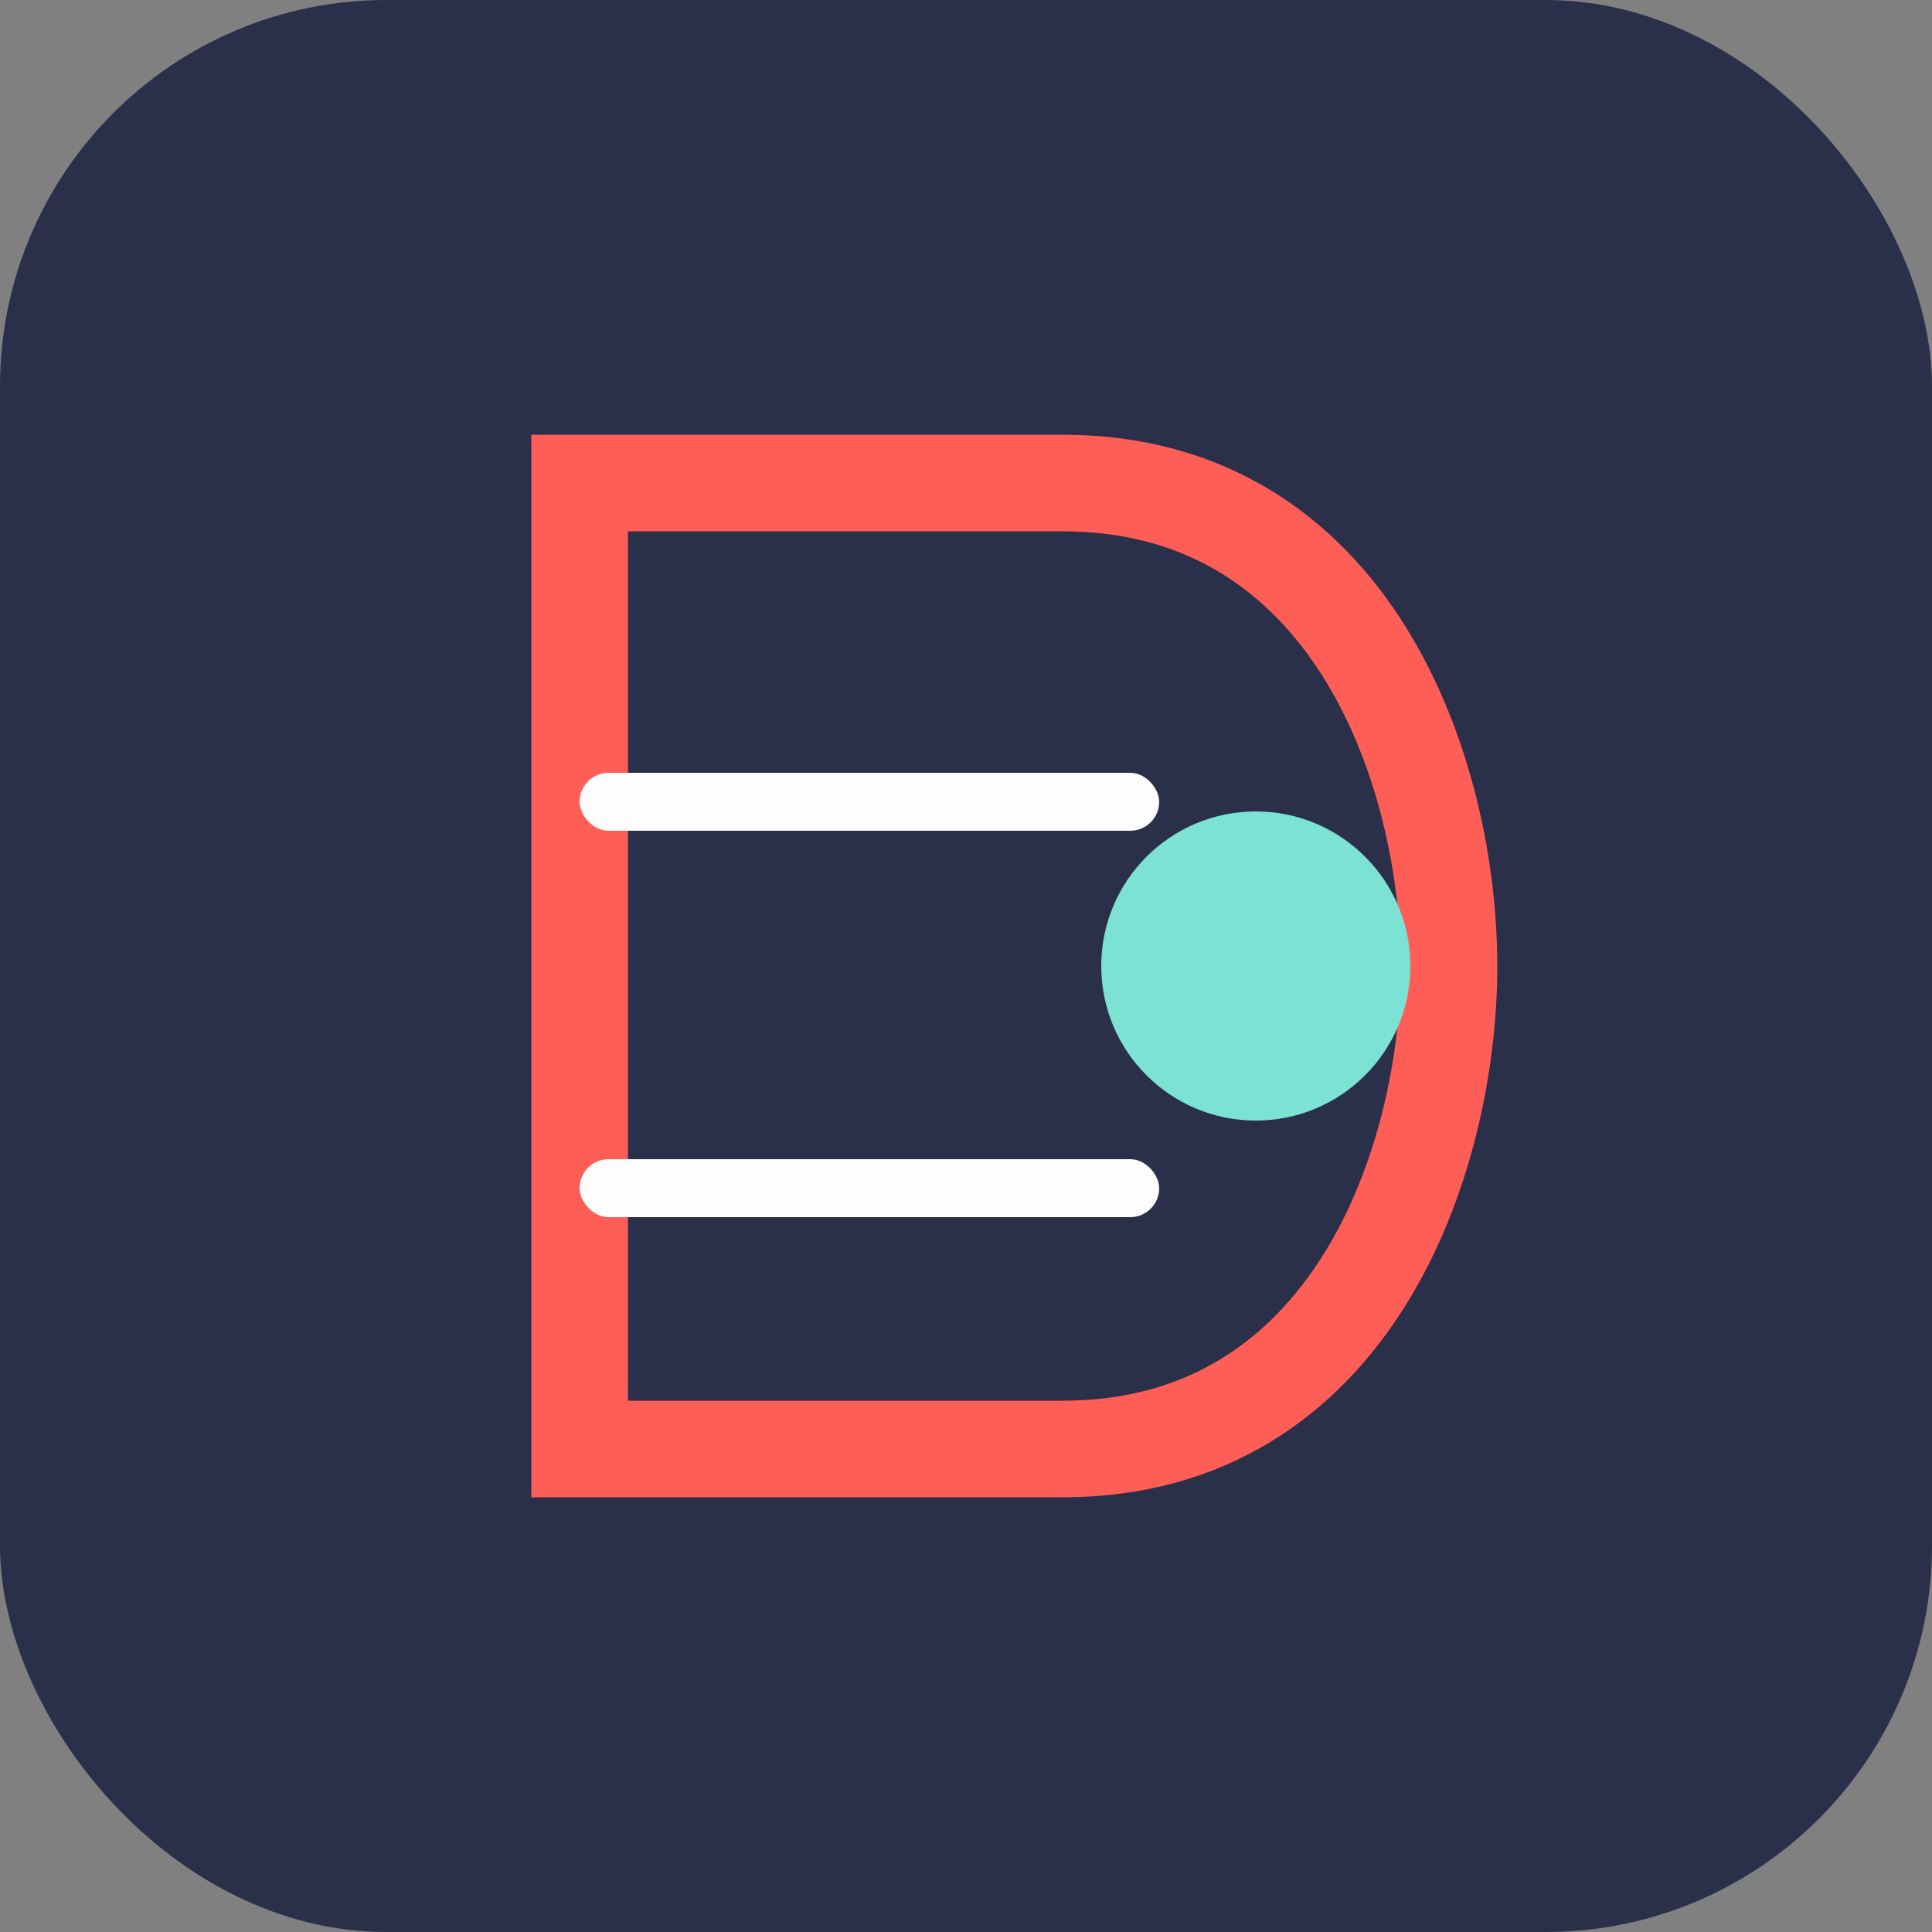 <?xml version="1.0" encoding="UTF-8"?>
<svg width="100" height="100" viewBox="0 0 100 100" xmlns="http://www.w3.org/2000/svg">
  <rect x="0" y="0" width="100" height="100" fill="#808080" stroke="none"/>
  <!-- Фон -->
  <rect width="100" height="100" rx="20" fill="#2A2F4A"/>
  
  <!-- Стилизованная буква D -->
  <path d="M30 25 H55 C70 25, 75 40, 75 50 C75 60, 70 75, 55 75 H30 Z" fill="none" stroke="#FF5E57" stroke-width="5"/>
  
  <!-- Акцентный элемент -->
  <circle cx="65" cy="50" r="8" fill="#7CE3D4"/>
  
  <!-- Дополнительный декоративный элемент -->
  <rect x="30" y="40" width="30" height="3" fill="#FDFDFD" rx="1.5"/>
  <rect x="30" y="60" width="30" height="3" fill="#FDFDFD" rx="1.5"/>
</svg>

